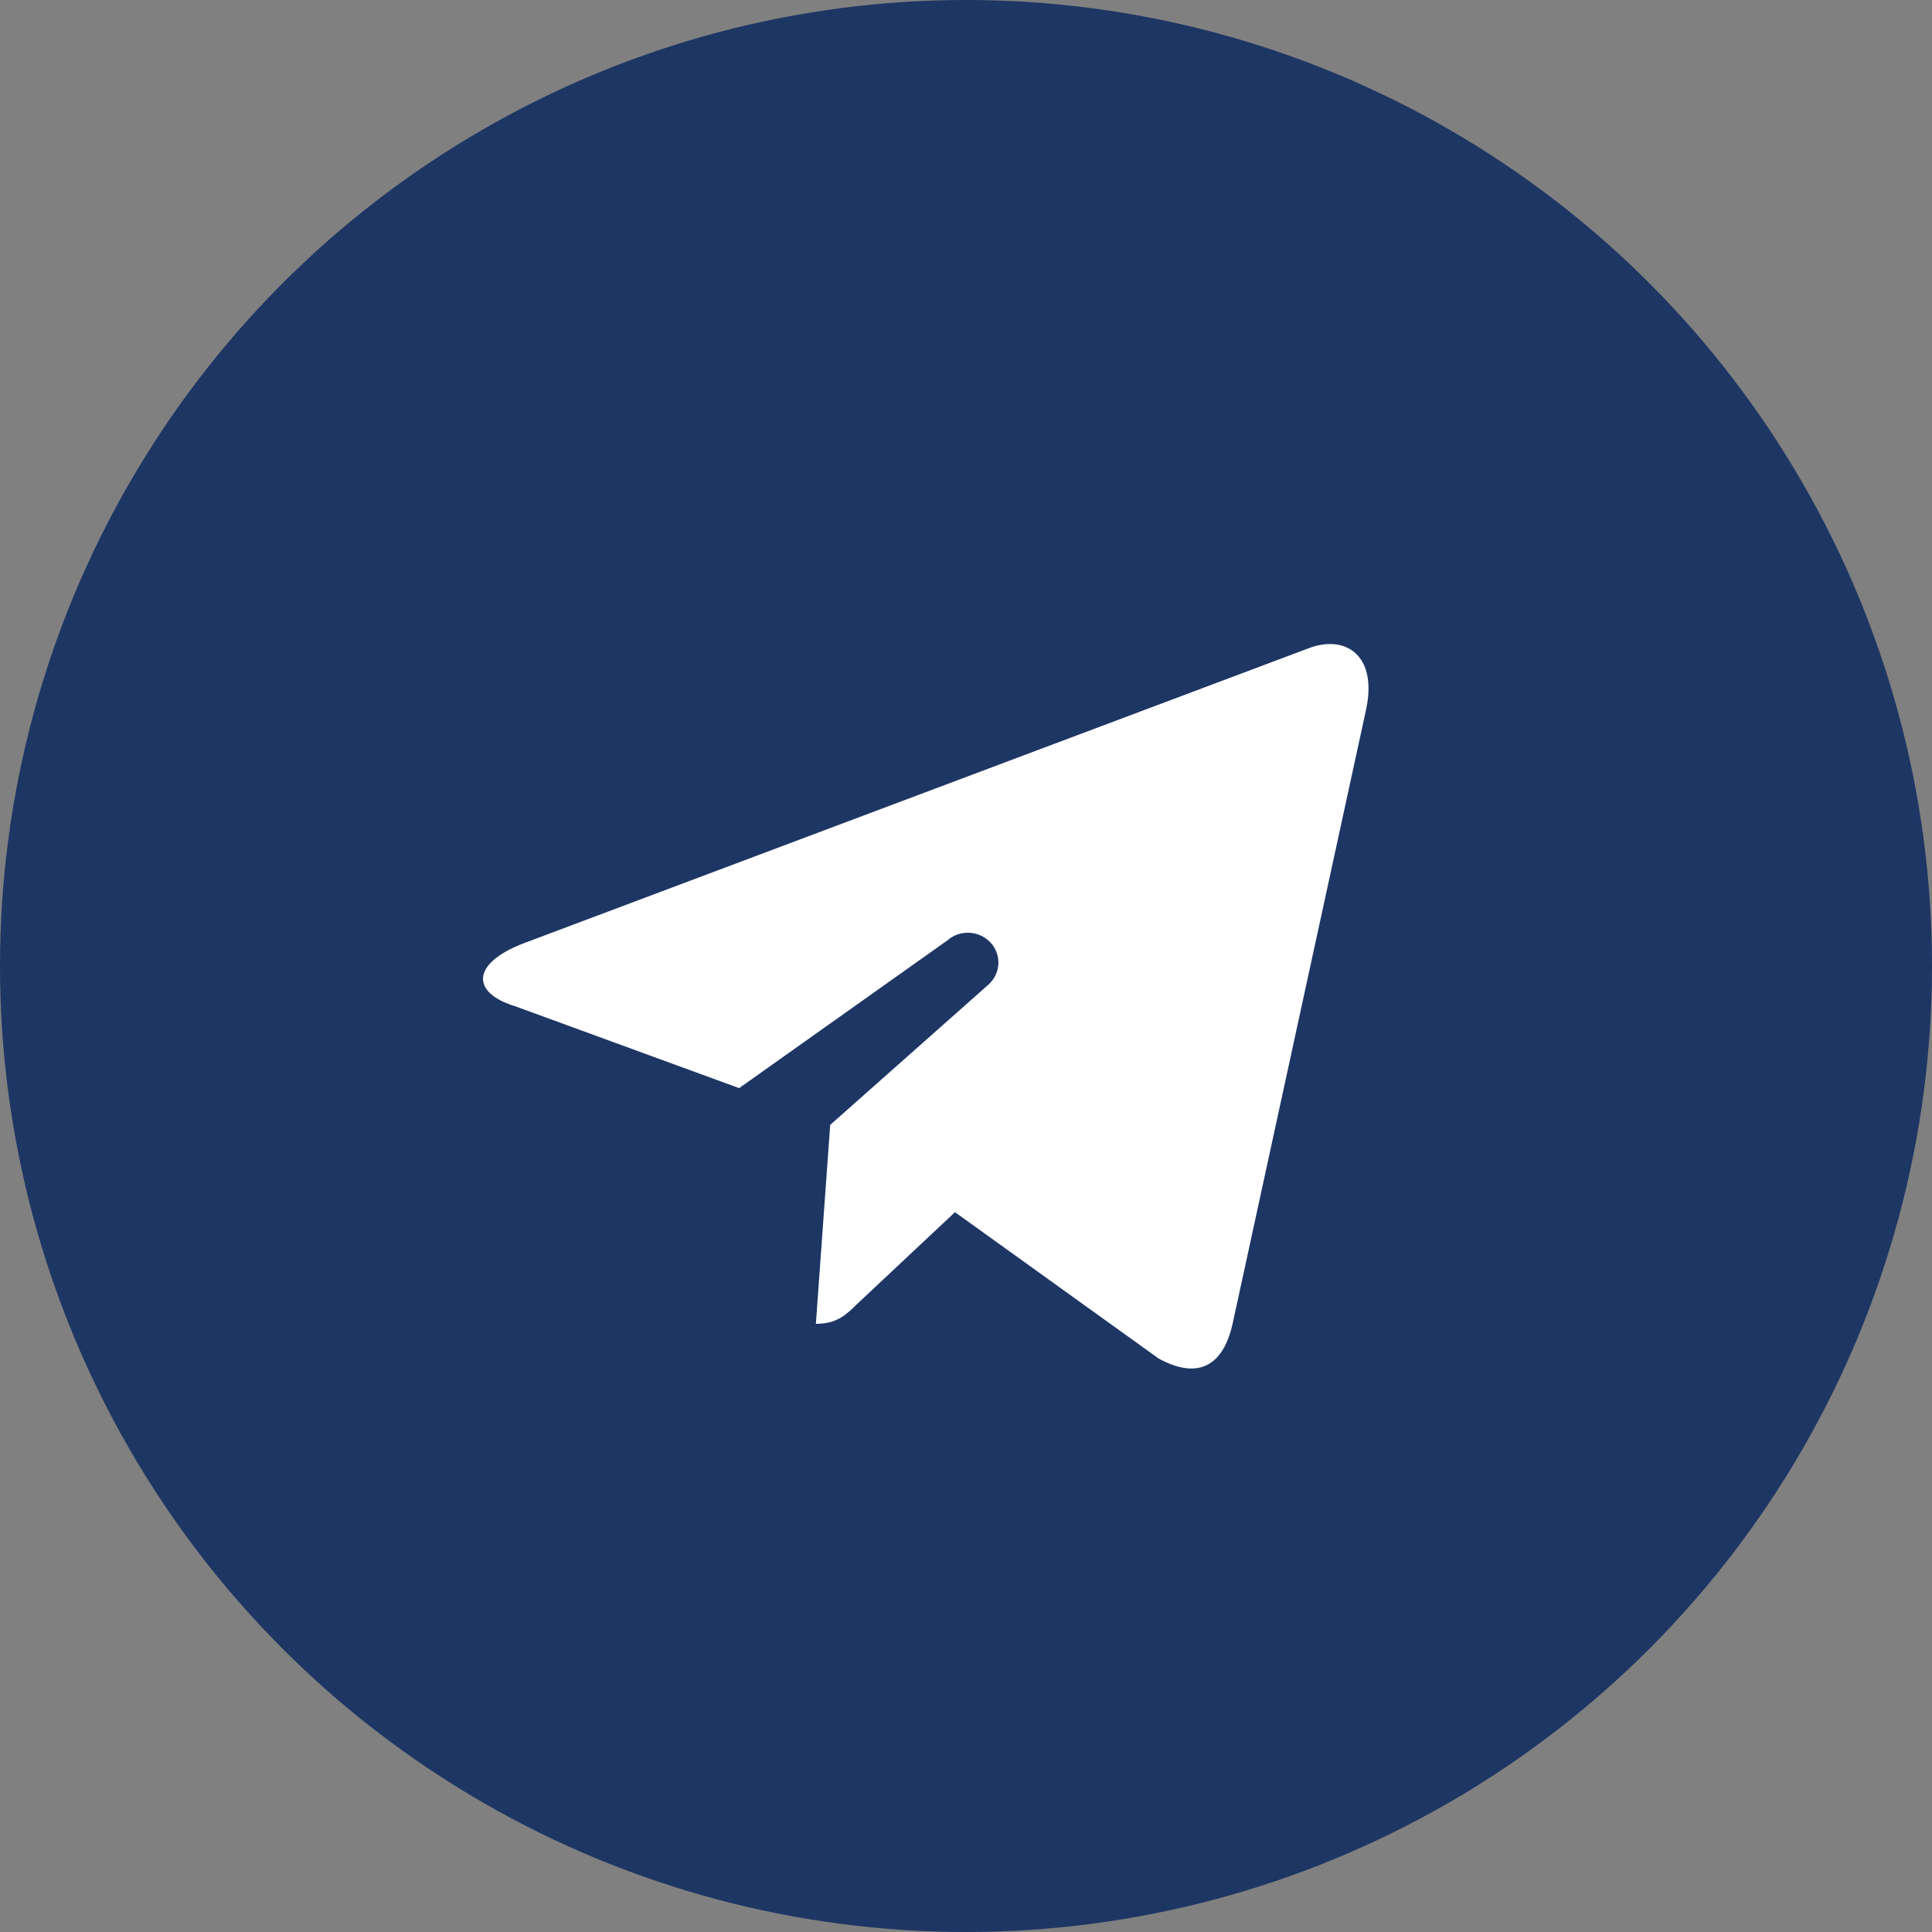 <?xml version="1.0" encoding="UTF-8"?> <svg xmlns="http://www.w3.org/2000/svg" width="24" height="24" viewBox="0 0 24 24" fill="none"><rect x="0" y="0" width="24" height="24" fill="#808080" stroke="none"/><circle cx="12" cy="12" r="12" fill="#1D3664"></circle><path fill-rule="evenodd" clip-rule="evenodd" d="M15.309 16.457L16.969 8.819C17.116 8.146 16.721 7.883 16.269 8.048L6.51 11.716C5.845 11.97 5.855 12.334 6.397 12.499L9.182 13.517L11.767 11.683C11.922 11.545 12.162 11.557 12.304 11.708C12.445 11.86 12.433 12.094 12.278 12.232L10.313 13.974L10.135 16.445C10.395 16.445 10.508 16.335 10.643 16.203L11.863 15.058L14.393 16.876C14.857 17.13 15.183 16.996 15.309 16.457Z" fill="white"></path></svg> 